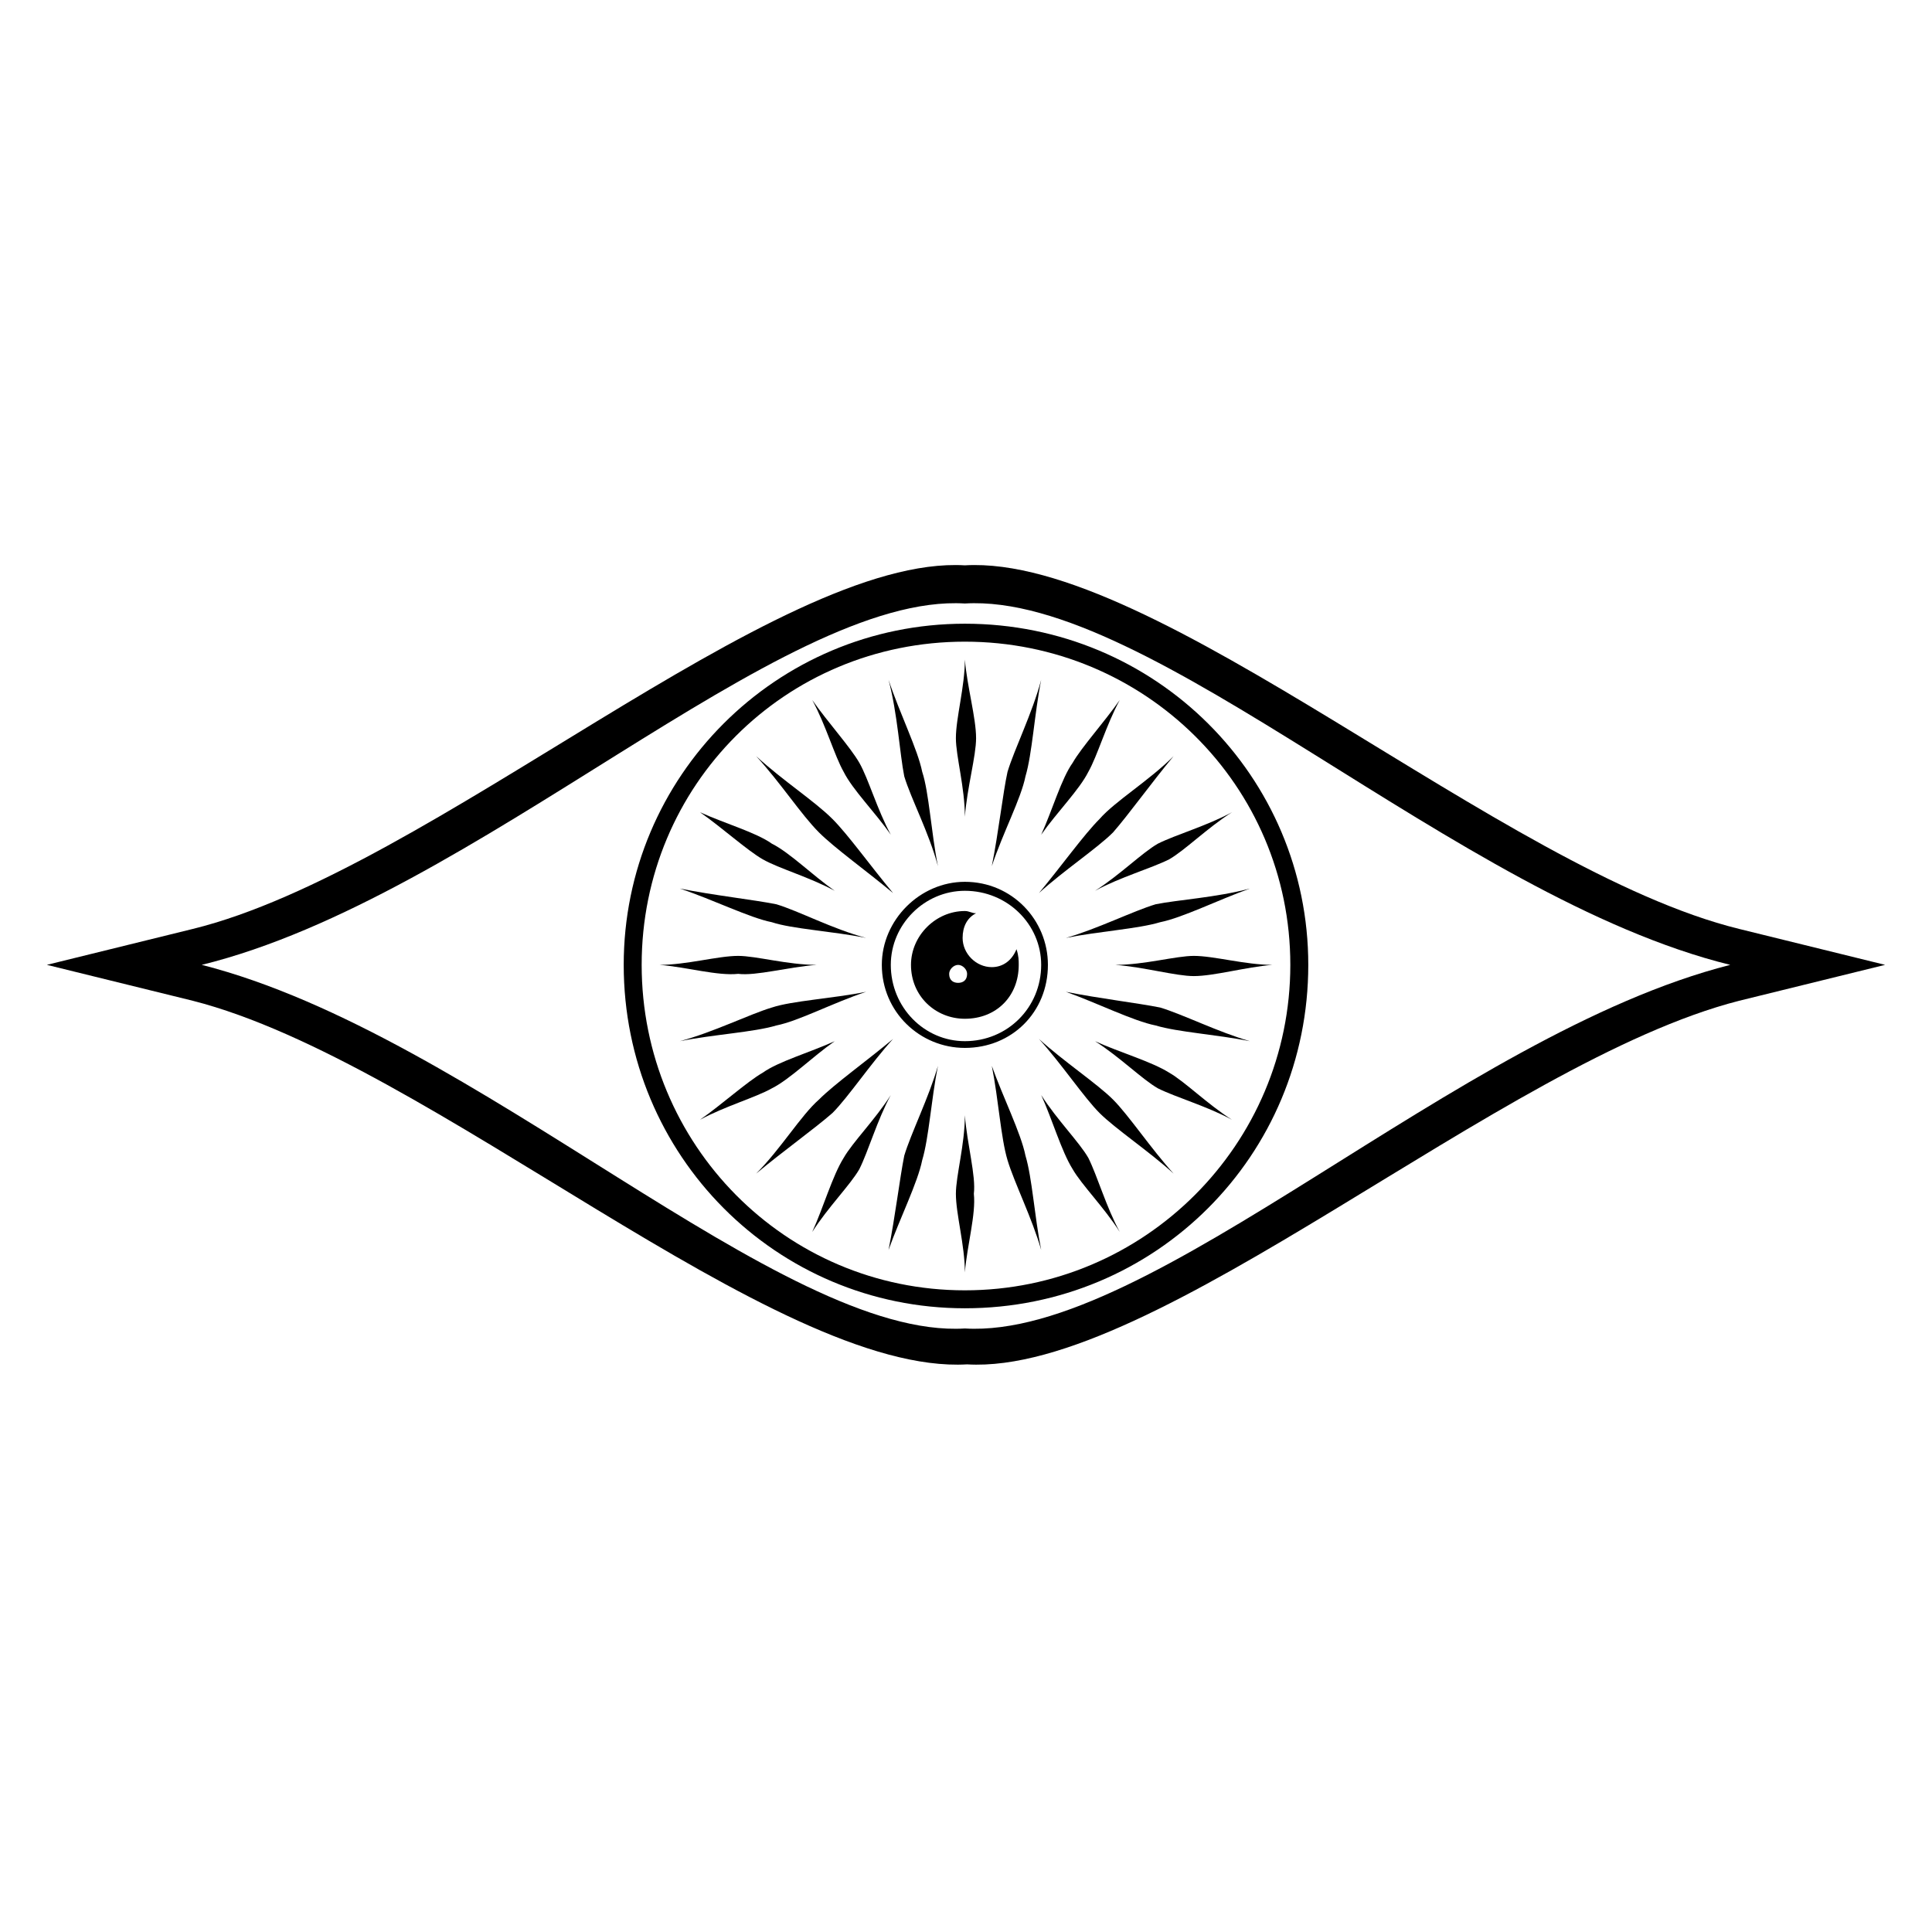 <?xml version="1.0" encoding="UTF-8"?>
<!-- Uploaded to: SVG Repo, www.svgrepo.com, Generator: SVG Repo Mixer Tools -->
<svg fill="#000000" width="800px" height="800px" version="1.1" viewBox="144 144 512 512" xmlns="http://www.w3.org/2000/svg">
 <g fill-rule="evenodd">
  <path d="m399.7 293.82c50.559-2.973 142.16 80.895 205.21 96.359l38.664 9.516-38.664 9.516c-63.051 16.059-154.65 99.336-204.62 96.359-51.152 2.973-142.16-80.301-205.21-96.359l-38.664-9.516 38.664-9.516c63.051-15.465 154.65-99.336 204.62-96.359zm202.83 105.88c-72.566-17.844-153.46-98.738-202.83-95.766-48.773-2.973-129.67 77.922-202.24 95.766 72.566 18.438 153.46 99.336 202.24 96.359 49.371 2.973 130.27-77.922 202.83-96.359z"/>
  <path d="m392.56 373.53c-1.785-8.922-2.379-19.629-4.164-24.98-1.191-5.949-5.949-15.465-8.922-24.387 2.379 8.922 2.973 19.629 4.164 25.578 1.785 5.949 6.543 14.871 8.922 23.793z"/>
  <path d="m380.67 380.67c-5.949-7.137-11.895-15.465-16.059-19.629-4.758-4.758-13.086-10.113-20.223-16.656 6.543 7.137 11.895 15.465 16.656 20.223 4.164 4.164 12.492 10.113 19.629 16.059z"/>
  <path d="m373.53 392.56c-8.922-2.379-17.844-7.137-23.793-8.922-5.949-1.191-16.656-2.379-25.578-4.164 8.922 2.973 18.438 7.734 24.387 8.922 5.352 1.785 16.059 2.379 24.98 4.164z"/>
  <path d="m373.53 406.84c-8.922 1.785-19.629 2.379-24.98 4.164-5.949 1.785-15.465 6.543-24.387 8.922 8.922-1.785 19.629-2.379 25.578-4.164 5.949-1.191 14.871-5.949 23.793-8.922z"/>
  <path d="m380.67 419.33c-7.137 5.949-15.465 11.895-19.629 16.059-4.758 4.164-10.113 13.086-16.656 19.629 7.137-5.949 15.465-11.895 20.223-16.059 4.164-4.164 10.113-13.086 16.059-19.629z"/>
  <path d="m392.56 426.47c-2.379 8.328-7.137 17.844-8.922 23.793-1.191 5.949-2.379 16.059-4.164 24.98 2.973-8.328 7.734-17.844 8.922-23.793 1.785-5.949 2.379-16.059 4.164-24.98z"/>
  <path d="m406.84 426.47c1.785 8.922 2.379 19.035 4.164 24.98 1.785 5.949 6.543 15.465 8.922 23.793-1.785-8.922-2.379-19.035-4.164-24.98-1.191-5.949-5.949-15.465-8.922-23.793z"/>
  <path d="m419.33 419.33c5.949 6.543 11.895 15.465 16.059 19.629 4.164 4.164 13.086 10.113 19.629 16.059-5.949-6.543-11.895-15.465-16.059-19.629-4.164-4.164-13.086-10.113-19.629-16.059z"/>
  <path d="m426.47 406.84c8.328 2.973 17.844 7.734 23.793 8.922 5.949 1.785 16.059 2.379 24.98 4.164-8.328-2.379-17.844-7.137-23.793-8.922-5.949-1.191-16.059-2.379-24.98-4.164z"/>
  <path d="m426.47 392.56c8.922-1.785 19.035-2.379 24.98-4.164 5.949-1.191 15.465-5.949 23.793-8.922-8.922 2.379-19.035 2.973-24.98 4.164-5.949 1.785-15.465 6.543-23.793 8.922z"/>
  <path d="m419.33 380.67c6.543-5.949 15.465-11.895 19.629-16.059 4.164-4.758 10.113-13.086 16.059-20.223-6.543 6.543-15.465 11.895-19.629 16.656-4.164 4.164-10.113 12.492-16.059 19.629z"/>
  <path d="m406.84 373.53c2.973-8.922 7.734-17.844 8.922-23.793 1.785-5.949 2.379-16.656 4.164-25.578-2.379 8.922-7.137 18.438-8.922 24.387-1.191 5.352-2.379 16.059-4.164 24.98z"/>
  <path d="m380.07 365.2c-3.57-6.543-5.949-14.871-8.328-19.035-2.379-4.164-8.328-10.707-12.492-16.656 3.57 6.543 5.949 14.871 8.328 19.035 2.379 4.758 8.328 10.707 12.492 16.656z"/>
  <path d="m365.2 380.07c-5.949-4.164-11.895-10.113-16.656-12.492-4.164-2.973-12.492-5.352-19.035-8.328 5.949 4.164 12.492 10.113 16.656 12.492 4.164 2.379 12.492 4.758 19.035 8.328z"/>
  <path d="m360.44 399.7c-7.734 0-16.059-2.379-20.82-2.379-5.352 0-13.68 2.379-20.82 2.379 7.137 0.594 15.465 2.973 20.82 2.379 4.758 0.594 13.086-1.785 20.82-2.379z"/>
  <path d="m365.2 419.93c-6.543 2.973-14.871 5.352-19.035 8.328-4.164 2.379-10.707 8.328-16.656 12.492 6.543-3.57 14.871-5.949 19.035-8.328 4.758-2.379 10.707-8.328 16.656-12.492z"/>
  <path d="m380.07 434.2c-4.164 6.543-10.113 12.492-12.492 16.656-2.973 4.758-5.352 13.086-8.328 19.629 4.164-6.543 10.113-12.492 12.492-16.656 2.379-4.758 4.758-13.086 8.328-19.629z"/>
  <path d="m399.7 439.55c0 7.734-2.379 16.059-2.379 20.82 0 5.352 2.379 13.68 2.379 20.82 0.594-7.137 2.973-15.465 2.379-20.82 0.594-4.758-1.785-13.086-2.379-20.82z"/>
  <path d="m419.93 434.2c2.973 6.543 5.352 14.871 8.328 19.629 2.379 4.164 8.328 10.113 12.492 16.656-3.57-6.543-5.949-14.871-8.328-19.629-2.379-4.164-8.328-10.113-12.492-16.656z"/>
  <path d="m434.2 419.93c6.543 4.164 12.492 10.113 16.656 12.492 4.758 2.379 13.086 4.758 19.629 8.328-6.543-4.164-12.492-10.113-16.656-12.492-4.758-2.973-13.086-5.352-19.629-8.328z"/>
  <path d="m439.55 399.7c7.734 0.594 16.059 2.973 20.82 2.973 5.352 0 13.68-2.379 20.82-2.973-7.137 0-15.465-2.379-20.82-2.379-4.758 0-13.086 2.379-20.82 2.379z"/>
  <path d="m434.2 380.07c6.543-3.57 14.871-5.949 19.629-8.328 4.164-2.379 10.113-8.328 16.656-12.492-6.543 3.57-14.871 5.949-19.629 8.328-4.164 2.379-10.113 8.328-16.656 12.492z"/>
  <path d="m419.93 365.2c4.164-5.949 10.113-11.895 12.492-16.656 2.379-4.164 4.758-12.492 8.328-19.035-4.164 5.949-10.113 12.492-12.492 16.656-2.973 4.164-5.352 12.492-8.328 19.035z"/>
  <path d="m399.7 360.44c0.594-7.734 2.973-16.059 2.973-20.82 0-5.352-2.379-13.68-2.973-20.82 0 7.137-2.379 15.465-2.379 20.82 0 4.758 2.379 13.086 2.379 20.82z"/>
  <path d="m399.7 377.69c12.492 0 22.008 10.113 22.008 22.008 0 12.492-9.516 22.008-22.008 22.008-11.895 0-22.008-9.516-22.008-22.008 0-11.895 10.113-22.008 22.008-22.008zm0 2.379c11.301 0 20.223 8.922 20.223 19.629 0 11.301-8.922 20.223-20.223 20.223-10.707 0-19.629-8.922-19.629-20.223 0-10.707 8.922-19.629 19.629-19.629z"/>
  <path d="m399.7 385.43c1.191 0 1.785 0.594 2.973 0.594-2.379 1.191-3.57 3.57-3.57 6.543 0 4.164 3.57 7.734 7.734 7.734 2.973 0 5.352-1.785 6.543-4.758 0.594 1.785 0.594 2.973 0.594 4.164 0 8.328-5.949 14.277-14.277 14.277-7.734 0-14.277-5.949-14.277-14.277 0-7.734 6.543-14.277 14.277-14.277zm-1.785 14.277c1.191 0 2.379 1.191 2.379 2.379 0 1.785-1.191 2.379-2.379 2.379-1.191 0-2.379-0.594-2.379-2.379 0-1.191 1.191-2.379 2.379-2.379z"/>
  <path d="m399.7 309.29c50.559 0 91.008 40.449 91.008 90.41 0 50.559-40.449 91.008-91.008 91.008-49.965 0-90.41-40.449-90.41-91.008 0-49.965 40.449-90.41 90.41-90.41zm0 4.758c47.586 0 86.25 38.066 86.25 85.652 0 47.586-38.664 86.25-86.25 86.25-47.586 0-85.652-38.664-85.652-86.25 0-47.586 38.066-85.652 85.652-85.652z"/>
 </g>
</svg>